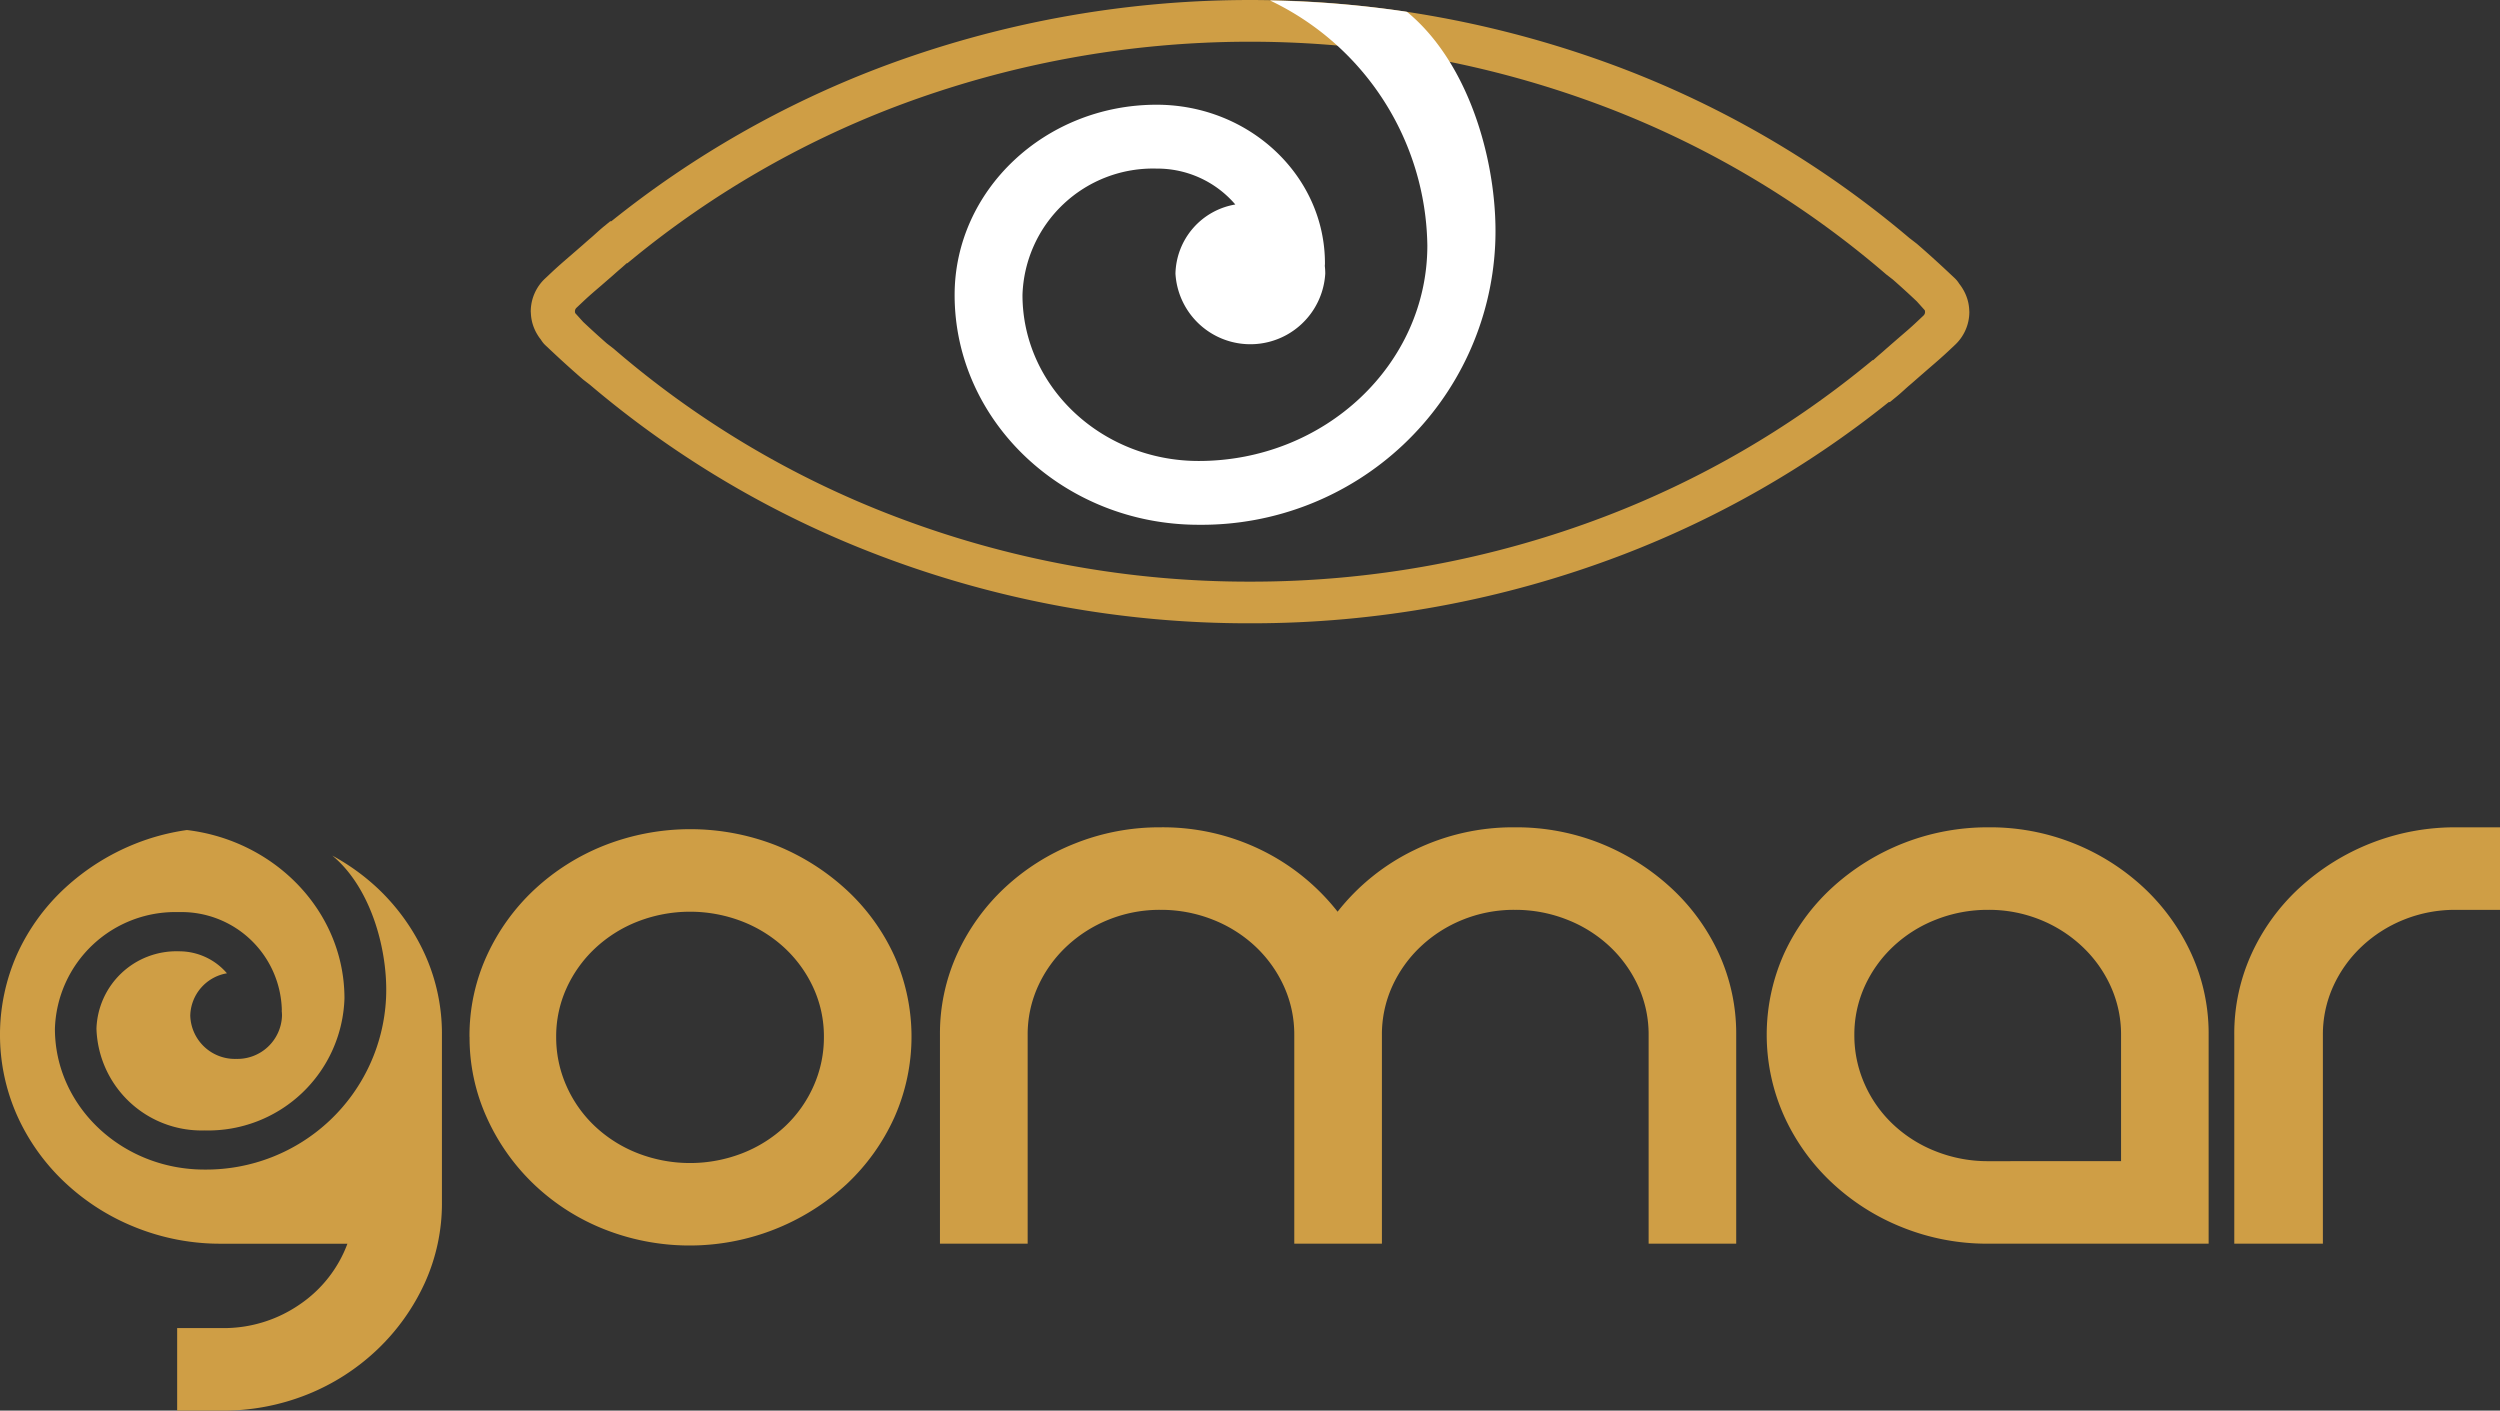 <svg id="Group_33048" data-name="Group 33048" xmlns="http://www.w3.org/2000/svg" xmlns:xlink="http://www.w3.org/1999/xlink" width="171.497" height="96.766" viewBox="0 0 171.497 96.766">
  <rect x="0" y="0" width="171.497" height="96.766" fill="#333333" stroke="none"/>
  <defs>
    <clipPath id="clip-path">
      <rect id="Rectangle_46" data-name="Rectangle 46" width="171.497" height="96.766" fill="none"/>
    </clipPath>
  </defs>
  <g id="Group_8578" data-name="Group 8578" clip-path="url(#clip-path)">
    <path id="Path_1114" data-name="Path 1114" d="M31.814,73.888A13.192,13.192,0,0,1,33,68.322a14.366,14.366,0,0,1,3.241-4.517,15.29,15.29,0,0,1,4.828-3.053,16.148,16.148,0,0,1,11.783,0,15.839,15.839,0,0,1,4.827,3.053,14.17,14.17,0,0,1,3.275,4.517,13.627,13.627,0,0,1,0,11.1A14.4,14.4,0,0,1,57.673,84a15.9,15.9,0,0,1-16.61,3.085A14.945,14.945,0,0,1,36.236,84,14.6,14.6,0,0,1,33,79.422a13.25,13.25,0,0,1-1.181-5.534m5.941,0a8.2,8.2,0,0,0,.709,3.372,8.519,8.519,0,0,0,1.959,2.767,9.117,9.117,0,0,0,2.937,1.845,9.909,9.909,0,0,0,7.156,0,9.155,9.155,0,0,0,2.938-1.845,8.546,8.546,0,0,0,1.958-2.767,8.183,8.183,0,0,0,.709-3.372,7.972,7.972,0,0,0-.709-3.34,8.668,8.668,0,0,0-1.958-2.735,9.171,9.171,0,0,0-2.938-1.845,9.922,9.922,0,0,0-7.156,0,9.134,9.134,0,0,0-2.937,1.845,8.639,8.639,0,0,0-1.959,2.735,7.987,7.987,0,0,0-.709,3.34" transform="translate(0.393 -2.758)" fill="#cf9e45"/>
    <path id="Path_1115" data-name="Path 1115" d="M103.125,59.505a15.543,15.543,0,0,1,5.908,1.113,15.815,15.815,0,0,1,4.828,3.054,14.163,14.163,0,0,1,3.274,4.516,13.192,13.192,0,0,1,1.181,5.566V88.066h-6.008V73.754a7.979,7.979,0,0,0-.71-3.34,8.668,8.668,0,0,0-1.958-2.735,9.137,9.137,0,0,0-2.937-1.844,9.621,9.621,0,0,0-3.579-.669,9.358,9.358,0,0,0-3.545.669,9.2,9.2,0,0,0-2.9,1.844,8.639,8.639,0,0,0-1.959,2.735,7.978,7.978,0,0,0-.709,3.34V88.066H88V73.754a7.978,7.978,0,0,0-.709-3.34,8.667,8.667,0,0,0-1.958-2.735A9.152,9.152,0,0,0,82.4,65.835a9.612,9.612,0,0,0-3.578-.669,9.354,9.354,0,0,0-3.545.669,9.206,9.206,0,0,0-2.9,1.844,8.652,8.652,0,0,0-1.958,2.735,7.978,7.978,0,0,0-.709,3.34V88.066H63.694V73.754a13.177,13.177,0,0,1,1.181-5.566,14.362,14.362,0,0,1,3.241-4.516,15.275,15.275,0,0,1,4.828-3.054,15.616,15.616,0,0,1,5.875-1.113,15.355,15.355,0,0,1,6.92,1.558,15.07,15.07,0,0,1,5.233,4.23,14.96,14.96,0,0,1,5.266-4.23,15.414,15.414,0,0,1,6.887-1.558" transform="translate(0.786 -2.752)" fill="#cf9e45"/>
    <path id="Path_1116" data-name="Path 1116" d="M134.909,59.505a15.452,15.452,0,0,1,10.7,4.167,14.4,14.4,0,0,1,3.241,4.517,13.189,13.189,0,0,1,1.182,5.565V88.067H134.909a15.579,15.579,0,0,1-5.875-1.114,15.35,15.35,0,0,1-4.861-3.084,14.383,14.383,0,0,1-3.274-4.58,13.616,13.616,0,0,1,0-11.1,14.137,14.137,0,0,1,3.274-4.517,15.786,15.786,0,0,1,10.736-4.167m9.115,22.9V73.754a7.986,7.986,0,0,0-.709-3.339,8.633,8.633,0,0,0-1.959-2.735,9.2,9.2,0,0,0-2.9-1.845,9.375,9.375,0,0,0-3.544-.669,9.633,9.633,0,0,0-3.579.669,9.1,9.1,0,0,0-2.937,1.845,8.618,8.618,0,0,0-1.959,2.735,7.986,7.986,0,0,0-.709,3.339,8.2,8.2,0,0,0,.709,3.372,8.509,8.509,0,0,0,1.959,2.767,9.1,9.1,0,0,0,2.937,1.846,9.652,9.652,0,0,0,3.579.668Z" transform="translate(1.478 -2.752)" fill="#cf9e45"/>
    <path id="Path_1117" data-name="Path 1117" d="M169.628,59.505v5.662H166.59a9.358,9.358,0,0,0-3.545.669,9.205,9.205,0,0,0-2.9,1.844,8.651,8.651,0,0,0-1.958,2.735,7.978,7.978,0,0,0-.709,3.34V88.066H151.4V73.754a13.177,13.177,0,0,1,1.182-5.566,14.117,14.117,0,0,1,3.274-4.516,15.774,15.774,0,0,1,10.736-4.167Z" transform="translate(1.869 -2.752)" fill="#cf9e45"/>
    <path id="Path_1118" data-name="Path 1118" d="M29.134,68.2a14.43,14.43,0,0,0-3.241-4.517,15.1,15.1,0,0,0-3.1-2.231c2.732,2.26,3.848,6.663,3.688,9.8A12.354,12.354,0,0,1,14.021,82.992c-5.654,0-10.254-4.334-10.254-9.662a8.263,8.263,0,0,1,8.488-8A6.888,6.888,0,0,1,19.332,72c0,.037,0,.073-.006.11a2.863,2.863,0,0,1,.019.324A3.062,3.062,0,0,1,16.2,75.4a3.061,3.061,0,0,1-3.148-2.966,3.016,3.016,0,0,1,2.516-2.906,4.317,4.317,0,0,0-3.308-1.509A5.489,5.489,0,0,0,6.617,73.33a7.209,7.209,0,0,0,7.4,6.977,9.358,9.358,0,0,0,9.613-9.057c0-5.926-4.723-10.821-10.806-11.55a15.3,15.3,0,0,0-3.511.927A15.673,15.673,0,0,0,4.456,63.68,14.124,14.124,0,0,0,1.181,68.2a13.627,13.627,0,0,0,0,11.1,14.348,14.348,0,0,0,3.275,4.58,15.33,15.33,0,0,0,4.861,3.085,15.573,15.573,0,0,0,5.874,1.113h8.642a8.68,8.68,0,0,1-3.274,4.167,9.168,9.168,0,0,1-5.368,1.621H12.153v5.662h3.038A15.522,15.522,0,0,0,21.1,98.412a15.091,15.091,0,0,0,4.794-3.085,14.792,14.792,0,0,0,3.241-4.548,13.208,13.208,0,0,0,1.181-5.566V73.763A13.2,13.2,0,0,0,29.134,68.2" transform="translate(0 -2.761)" fill="#cf9e45"/>
    <path id="Path_1119" data-name="Path 1119" d="M85.3,42.757a71.12,71.12,0,0,1-25.483-4.672A67.931,67.931,0,0,1,40.03,26.4h0l-.476-.367q-1.084-.939-2.133-1.925l-.46-.432a1.8,1.8,0,0,1-.3-.378,3.023,3.023,0,0,1-.28-.411,3.146,3.146,0,0,1-.223-.475,2.958,2.958,0,0,1-.18-.842l-.013-.205a3.105,3.105,0,0,1,1-2.275l.46-.433c.428-.4.874-.786,1.319-1.168l.843-.732c.158-.141.317-.282.479-.419.119-.1.238-.209.355-.315.183-.165.365-.329.556-.485l.437-.357h.075A68.038,68.038,0,0,1,59.822,4.672a71.836,71.836,0,0,1,50.964,0,67.942,67.942,0,0,1,19.786,11.685h.005l.481.372q1.084.94,2.134,1.926l.459.431a1.845,1.845,0,0,1,.306.38,3.174,3.174,0,0,1,.28.414,2.986,2.986,0,0,1,.224.48,2.948,2.948,0,0,1,.177.82l.013.217a3.1,3.1,0,0,1-1,2.276l-.46.433c-.428.4-.874.787-1.321,1.169l-.821.714c-.165.146-.33.293-.5.435-.119.1-.237.208-.354.314-.183.165-.365.33-.557.485l-.437.358h-.076a68.044,68.044,0,0,1-18.341,10.506A71.123,71.123,0,0,1,85.3,42.757M41.214,23.582l.44.34A64.859,64.859,0,0,0,60.963,35.433,67.957,67.957,0,0,0,85.3,39.9a67.96,67.96,0,0,0,24.341-4.463A65,65,0,0,0,127.579,25.06l.437-.357h.044l.037-.033c.139-.126.278-.251.421-.372s.3-.26.447-.392l.862-.749c.41-.352.821-.7,1.216-1.076l.461-.434a.342.342,0,0,0,.107-.209l0-.056a.3.3,0,0,0-.019-.1l-.544-.607q-.809-.765-1.646-1.5l-.445-.343A64.866,64.866,0,0,0,109.645,7.324a68.616,68.616,0,0,0-48.683,0A64.97,64.97,0,0,0,43.029,17.7l-.437.357h-.044l-.034.031c-.141.126-.28.252-.423.373s-.288.25-.429.376l-.882.767c-.411.352-.821.7-1.216,1.075l-.46.433a.35.35,0,0,0-.107.207l0,.075a.311.311,0,0,0,.021.088l.542.6q.814.767,1.65,1.5m-1.942-1.737,0,.008,0-.008M131.33,20.9l0,.008Z" transform="translate(0.444 0)" fill="#cf9e45"/>
    <path id="Path_1120" data-name="Path 1120" d="M97.116,16.843c0,8.15-7.038,14.78-15.688,14.78-6.664,0-12.085-5.107-12.085-11.386a8.959,8.959,0,0,1,9.2-8.671,7.046,7.046,0,0,1,5.4,2.463,4.924,4.924,0,0,0-4.106,4.743,5.147,5.147,0,0,0,10.276,0,4.575,4.575,0,0,0-.031-.529c.005-.059.01-.118.01-.178,0-6-5.181-10.88-11.549-10.88-7.639,0-13.855,5.856-13.855,13.053C64.691,28.932,72.2,36,81.428,36a20.159,20.159,0,0,0,20.339-19.162c.262-5.121-1.559-12.308-6.017-16-.021-.012-.045-.022-.067-.033A72.091,72.091,0,0,0,86.316.031a18.9,18.9,0,0,1,10.8,16.812" transform="translate(0.798 -0.001)" fill="#fff"/>
  </g>
</svg>
